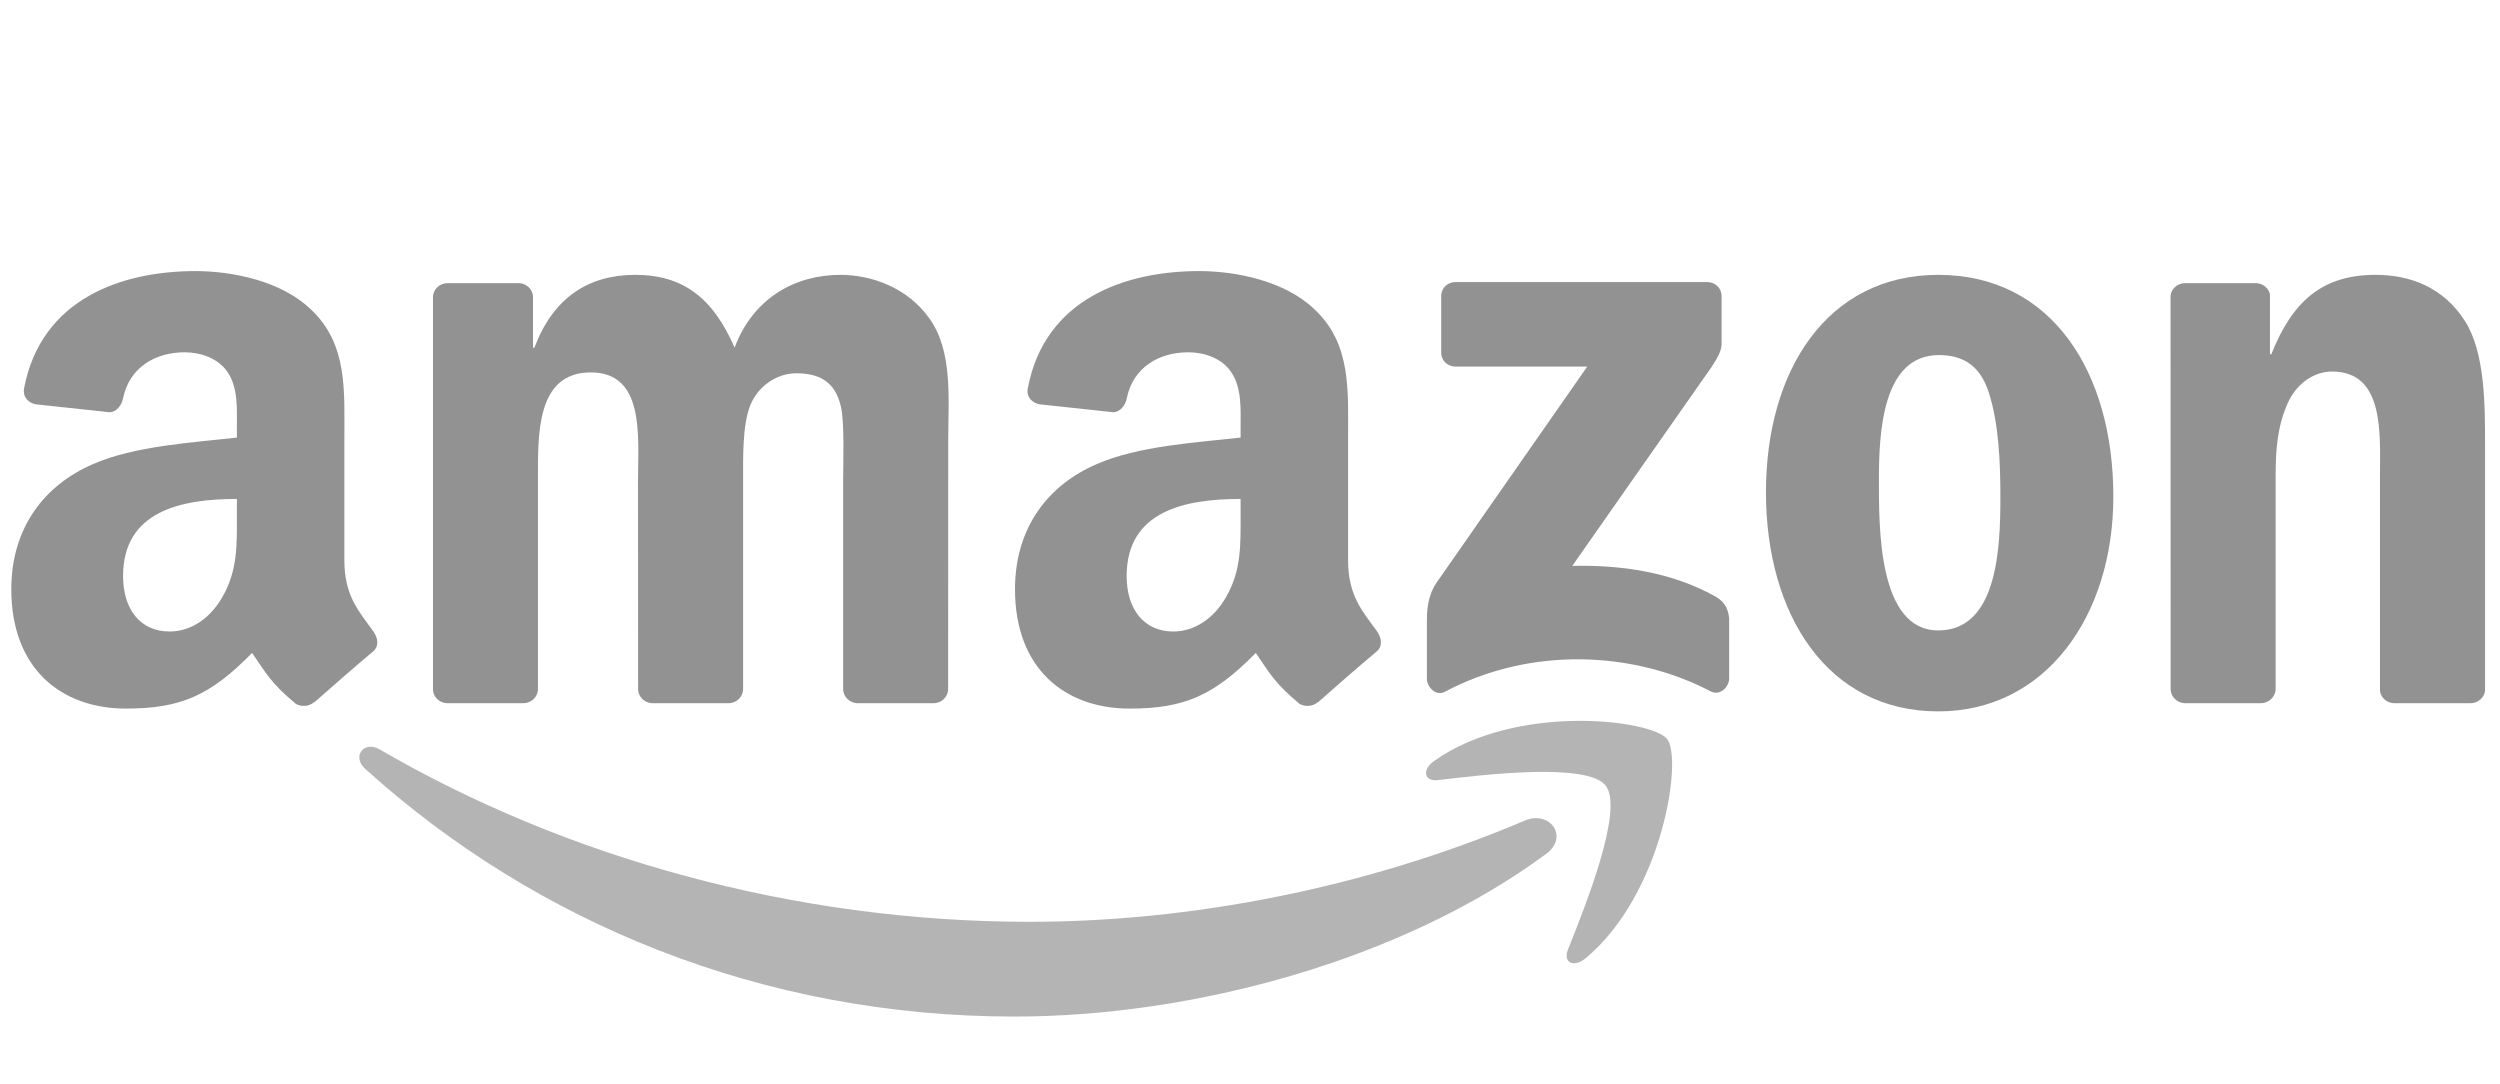 <svg width="83" height="36" viewBox="0 0 83 36" fill="none" xmlns="http://www.w3.org/2000/svg">
<g clip-path="url(#clip0_109_1381)">
<path fill-rule="evenodd" clip-rule="evenodd" d="M51.326 28.355C46.553 31.873 39.636 33.75 33.68 33.75C25.328 33.75 17.81 30.661 12.122 25.524C11.675 25.12 12.076 24.569 12.612 24.884C18.75 28.455 26.34 30.604 34.18 30.604C39.468 30.604 45.284 29.51 50.633 27.24C51.441 26.896 52.116 27.769 51.326 28.355Z" fill="#B4B4B4"/>
<path fill-rule="evenodd" clip-rule="evenodd" d="M53.31 26.085C52.703 25.306 49.278 25.717 47.74 25.899C47.272 25.956 47.201 25.549 47.623 25.256C50.35 23.336 54.826 23.89 55.348 24.534C55.87 25.18 55.212 29.667 52.649 31.809C52.256 32.138 51.88 31.962 52.056 31.526C52.631 30.089 53.922 26.868 53.31 26.085Z" fill="#B4B4B4"/>
<path fill-rule="evenodd" clip-rule="evenodd" d="M47.848 11.703V9.837C47.848 9.554 48.062 9.365 48.32 9.365H56.675C56.943 9.365 57.157 9.558 57.157 9.837V11.435C57.154 11.703 56.929 12.053 56.528 12.607L52.199 18.788C53.808 18.749 55.506 18.989 56.964 19.811C57.293 19.997 57.383 20.268 57.408 20.537V22.528C57.408 22.8 57.107 23.118 56.793 22.953C54.222 21.606 50.808 21.459 47.966 22.968C47.676 23.125 47.373 22.81 47.373 22.539V20.648C47.373 20.344 47.376 19.825 47.68 19.364L52.696 12.171H48.331C48.062 12.171 47.848 11.982 47.848 11.703Z" fill="#929292"/>
<path fill-rule="evenodd" clip-rule="evenodd" d="M17.371 23.347H14.829C14.586 23.329 14.393 23.146 14.375 22.914V9.869C14.375 9.608 14.593 9.4 14.865 9.4H17.235C17.482 9.411 17.678 9.601 17.696 9.837V11.542H17.743C18.361 9.894 19.523 9.125 21.089 9.125C22.68 9.125 23.674 9.894 24.389 11.542C25.003 9.894 26.401 9.125 27.899 9.125C28.965 9.125 30.13 9.565 30.841 10.552C31.646 11.649 31.481 13.244 31.481 14.641L31.478 22.875C31.478 23.136 31.26 23.347 30.988 23.347H28.45C28.196 23.329 27.992 23.125 27.992 22.875V15.961C27.992 15.41 28.042 14.037 27.921 13.515C27.731 12.639 27.163 12.393 26.426 12.393C25.811 12.393 25.168 12.804 24.907 13.462C24.646 14.12 24.671 15.221 24.671 15.961V22.875C24.671 23.136 24.453 23.347 24.181 23.347H21.643C21.386 23.329 21.185 23.125 21.185 22.875L21.182 15.961C21.182 14.506 21.421 12.364 19.616 12.364C17.789 12.364 17.86 14.452 17.86 15.961V22.875C17.86 23.136 17.642 23.347 17.371 23.347Z" fill="#929292"/>
<path fill-rule="evenodd" clip-rule="evenodd" d="M64.35 9.125C68.122 9.125 70.163 12.364 70.163 16.483C70.163 20.462 67.907 23.618 64.35 23.618C60.647 23.618 58.63 20.379 58.63 16.343C58.63 12.282 60.672 9.125 64.35 9.125ZM64.372 11.789C62.498 11.789 62.38 14.341 62.38 15.932C62.38 17.526 62.355 20.93 64.35 20.93C66.32 20.93 66.413 18.184 66.413 16.511C66.413 15.41 66.367 14.095 66.034 13.05C65.748 12.143 65.18 11.789 64.372 11.789Z" fill="#929292"/>
<path fill-rule="evenodd" clip-rule="evenodd" d="M75.054 23.347H72.523C72.269 23.329 72.065 23.125 72.065 22.875L72.062 9.826C72.083 9.586 72.294 9.4 72.552 9.4H74.907C75.129 9.411 75.311 9.561 75.362 9.765V11.76H75.408C76.119 9.976 77.117 9.125 78.872 9.125C80.013 9.125 81.124 9.536 81.839 10.662C82.504 11.706 82.504 13.462 82.504 14.724V22.936C82.476 23.164 82.265 23.347 82.015 23.347H79.466C79.233 23.329 79.04 23.157 79.015 22.936V15.85C79.015 14.423 79.18 12.335 77.424 12.335C76.806 12.335 76.237 12.75 75.955 13.379C75.597 14.177 75.551 14.97 75.551 15.85V22.875C75.547 23.136 75.326 23.347 75.054 23.347Z" fill="#929292"/>
<path fill-rule="evenodd" clip-rule="evenodd" d="M41.188 17.115C41.188 18.106 41.213 18.931 40.712 19.811C40.308 20.526 39.665 20.966 38.953 20.966C37.977 20.966 37.405 20.222 37.405 19.125C37.405 16.958 39.347 16.565 41.188 16.565V17.115ZM43.751 23.311C43.583 23.461 43.34 23.472 43.15 23.372C42.307 22.671 42.153 22.346 41.692 21.677C40.297 23.1 39.307 23.525 37.502 23.525C35.36 23.525 33.698 22.206 33.698 19.564C33.698 17.501 34.813 16.096 36.408 15.41C37.788 14.802 39.715 14.695 41.188 14.527V14.198C41.188 13.594 41.234 12.879 40.877 12.357C40.569 11.889 39.976 11.696 39.45 11.696C38.481 11.696 37.62 12.193 37.409 13.222C37.366 13.451 37.198 13.676 36.966 13.687L34.502 13.422C34.295 13.376 34.063 13.208 34.123 12.89C34.688 9.901 37.391 9 39.808 9C41.045 9 42.661 9.329 43.637 10.266C44.874 11.42 44.756 12.961 44.756 14.638V18.599C44.756 19.79 45.249 20.311 45.714 20.955C45.875 21.184 45.91 21.459 45.703 21.631C45.185 22.063 44.262 22.868 43.755 23.318L43.751 23.311Z" fill="#929292"/>
<path fill-rule="evenodd" clip-rule="evenodd" d="M7.865 17.115C7.865 18.106 7.89 18.931 7.389 19.811C6.985 20.526 6.345 20.966 5.63 20.966C4.654 20.966 4.086 20.222 4.086 19.125C4.086 16.958 6.027 16.565 7.865 16.565V17.115ZM10.428 23.311C10.26 23.461 10.017 23.472 9.827 23.372C8.984 22.671 8.834 22.346 8.369 21.677C6.975 23.1 5.988 23.525 4.179 23.525C2.041 23.525 0.375 22.206 0.375 19.564C0.375 17.501 1.494 16.096 3.085 15.41C4.465 14.802 6.392 14.695 7.865 14.527V14.198C7.865 13.594 7.911 12.879 7.557 12.357C7.246 11.889 6.653 11.696 6.131 11.696C5.162 11.696 4.297 12.193 4.086 13.222C4.043 13.451 3.875 13.676 3.646 13.687L1.179 13.422C0.972 13.376 0.743 13.208 0.8 12.89C1.369 9.901 4.068 9 6.485 9C7.722 9 9.338 9.329 10.314 10.266C11.551 11.42 11.433 12.961 11.433 14.638V18.599C11.433 19.79 11.926 20.311 12.391 20.955C12.555 21.184 12.591 21.459 12.383 21.631C11.865 22.063 10.943 22.868 10.435 23.318L10.428 23.311Z" fill="#929292"/>
</g>
<defs>
<clipPath id="clip0_109_1381">
<rect width="82.5" height="36" fill="white" transform="translate(0.375)"/>
</clipPath>
</defs>
</svg>
